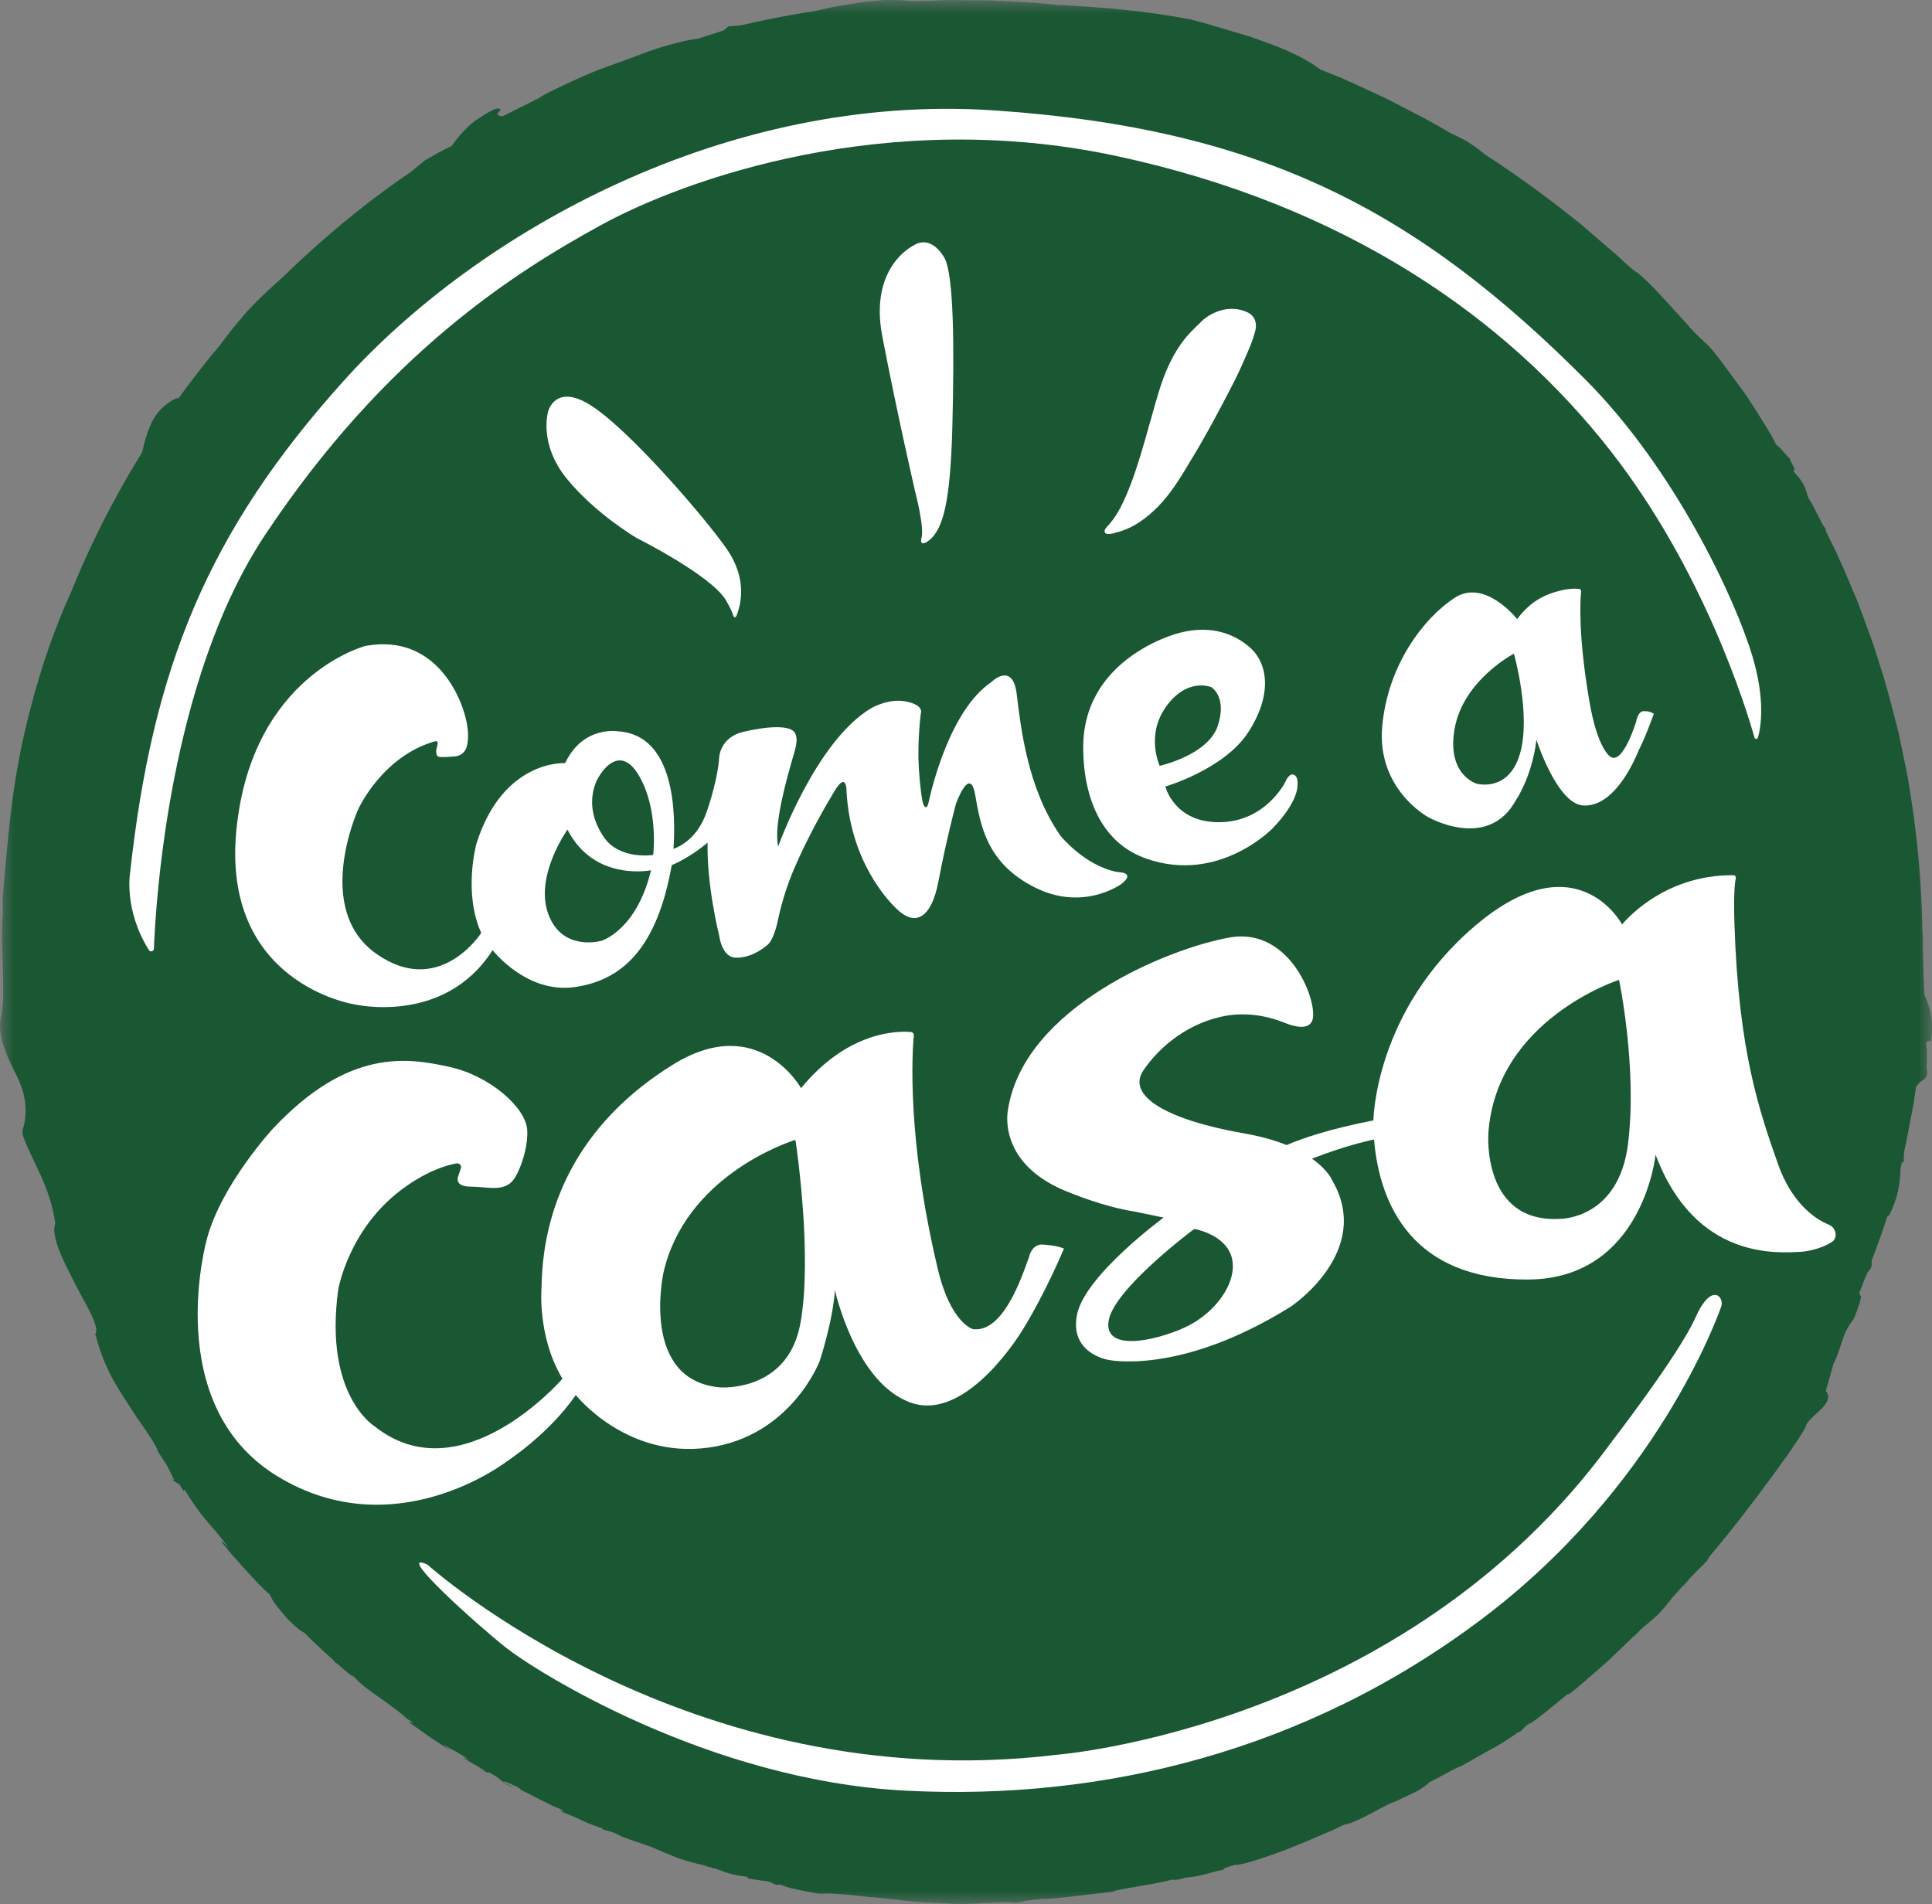 <svg width="70" height="69" viewBox="0 0 70 69" fill="none" xmlns="http://www.w3.org/2000/svg">
<rect x="0" y="0" width="70" height="69" fill="#808080" stroke="none"/>
<g clip-path="url(#clip0_7_1345)">
<mask id="mask0_7_1345" style="mask-type:luminance" maskUnits="userSpaceOnUse" x="0" y="0" width="70" height="69">
<path d="M70 0H0V69H70V0Z" fill="white"/>
</mask>
<g mask="url(#mask0_7_1345)">
<path d="M60.552 57.915C60.552 57.915 60.561 57.906 60.566 57.899C60.563 57.904 60.559 57.908 60.557 57.913H60.552V57.915ZM64.537 16.378H64.534C64.534 16.378 64.53 16.373 64.527 16.369C64.53 16.371 64.534 16.373 64.537 16.378ZM69.726 36.085C69.717 35.843 69.703 35.537 69.689 35.197C69.687 35.026 69.682 34.848 69.68 34.663C69.671 34.478 69.666 34.289 69.666 34.097L69.675 34.177C69.668 34.013 69.659 33.844 69.652 33.677C69.631 32.463 69.544 31.253 69.399 30.062C69.401 30.069 69.403 30.078 69.406 30.087C69.403 30.076 69.401 30.069 69.399 30.06C69.364 29.775 69.327 29.492 69.286 29.211C69.251 28.987 69.217 28.766 69.182 28.544C69.15 28.323 69.113 28.102 69.065 27.883C68.975 27.444 68.885 27.011 68.795 26.579C68.576 25.726 68.371 24.884 68.104 24.08C68.042 23.877 67.978 23.676 67.915 23.478C67.851 23.279 67.775 23.085 67.706 22.889C67.561 22.501 67.427 22.115 67.28 21.741C66.962 21.002 66.674 20.276 66.329 19.605C66.266 19.475 66.204 19.349 66.142 19.221C66.213 19.233 66.045 19.025 66.045 19.025C65.965 18.863 65.882 18.703 65.799 18.548C65.799 18.548 65.661 18.254 65.598 18.176C65.571 18.128 65.545 18.08 65.518 18.032C65.435 17.82 65.435 17.544 64.984 17.087C65.066 16.941 64.972 16.951 64.845 16.622L64.474 16.213L64.391 16.147C64.375 16.127 64.359 16.108 64.343 16.088C64.163 15.72 63.915 15.341 63.664 14.938C63.544 14.753 63.424 14.563 63.3 14.374C63.166 14.189 63.033 14.004 62.897 13.817C62.761 13.632 62.623 13.445 62.487 13.26C62.353 13.075 62.215 12.893 62.07 12.721C61.787 12.374 61.545 12.254 61.102 11.72C60.282 10.82 59.861 10.352 59.608 10.131C59.364 9.901 59.324 9.878 59.283 9.855C59.242 9.832 59.198 9.812 58.944 9.581C58.813 9.469 58.645 9.291 58.368 9.065C58.099 8.832 57.744 8.527 57.279 8.125C56.496 7.497 55.303 6.566 53.767 5.573C53.783 5.564 53.354 5.242 53.133 5.112C52.942 5.007 52.753 4.918 52.567 4.832C52.29 4.667 52.005 4.503 51.71 4.341C51.387 4.172 51.058 4.001 50.722 3.827C50.554 3.741 50.386 3.652 50.215 3.565C50.04 3.485 49.865 3.403 49.688 3.321C49.333 3.159 48.974 2.988 48.607 2.828C48.354 2.725 48.094 2.62 47.836 2.517C47.414 2.191 46.774 1.867 46.051 1.604C45.811 1.513 45.565 1.422 45.314 1.335C45.06 1.26 44.807 1.185 44.558 1.109C44.307 1.036 44.063 0.963 43.826 0.892C43.589 0.819 43.356 0.769 43.142 0.705C41.421 0.377 39.982 0.276 38.549 0.185C38.473 0.185 38.395 0.18 38.319 0.178C38.123 0.158 37.93 0.139 37.736 0.123C37.333 0.087 36.93 0.073 36.536 0.05C36.338 0.039 36.142 0.03 35.947 0.018C35.751 0.018 35.557 0.014 35.366 0.014C34.981 0.014 34.604 0.002 34.233 0.007C33.862 0.021 33.498 0.034 33.144 0.048C33.137 0.048 33.132 0.048 33.125 0.048C33.104 0.046 33.086 0.043 33.065 0.041C32.768 0.007 32.459 -0.002 32.142 0.002C31.508 0.018 30.845 0.139 30.181 0.253C29.951 0.304 29.721 0.356 29.491 0.406C28.385 0.575 27.484 0.767 26.849 0.918C26.844 0.918 26.837 0.918 26.833 0.918C26.683 0.936 26.538 0.949 26.393 0.956L26.218 1.102C25.907 1.201 25.593 1.305 25.271 1.408C25.262 1.408 25.25 1.408 25.241 1.408C25.029 1.438 24.81 1.481 24.585 1.538C24.136 1.652 23.657 1.792 23.177 1.983C22.936 2.072 22.689 2.166 22.44 2.257C22.189 2.346 21.936 2.435 21.685 2.531C21.18 2.72 19.497 3.503 19.577 3.531C19.462 3.585 19.347 3.643 19.23 3.704C18.949 3.846 18.647 3.996 18.329 4.154C18.294 4.172 18.258 4.193 18.221 4.211C18.117 4.22 18.044 4.19 18.02 4.104L18.138 3.996C18.087 3.805 17.696 4.06 17.228 4.366C16.77 4.695 16.383 5.265 16.383 5.265C16.383 5.274 16.383 5.268 16.383 5.277L15.888 5.53L15.39 5.815C15.39 5.815 15.155 6 14.939 6.192C14.255 6.657 13.552 7.169 12.847 7.737C11.995 8.419 11.136 9.177 10.295 9.996C10.182 10.095 10.074 10.195 9.961 10.295C9.634 10.599 9.3 10.905 8.983 11.252C8.672 11.603 8.361 11.982 8.052 12.395C8.038 12.416 8.024 12.436 8.011 12.457C7.474 13.093 6.956 13.758 6.463 14.44C6.444 14.435 6.424 14.433 6.405 14.422C6.106 14.566 5.88 14.755 5.707 14.97C5.537 15.186 5.431 15.435 5.341 15.686C5.26 15.924 5.201 16.165 5.143 16.403C4.857 16.864 4.581 17.329 4.321 17.802C3.653 19.002 3.072 20.228 2.58 21.444C1.994 22.725 1.506 24.133 1.124 25.596C0.456 28.102 0.311 30.03 0.099 32.532L0.104 33.043C0.083 33.36 0.074 33.696 0.071 34.036C0.083 34.376 0.094 34.723 0.106 35.058C0.108 35.731 0.15 36.361 0.041 36.852C-0.072 37.343 0.101 37.863 0.281 38.299C0.373 38.516 0.472 38.714 0.553 38.879C0.638 39.043 0.707 39.175 0.728 39.264C0.947 39.762 0.947 40.262 0.903 40.586C0.889 40.695 0.871 40.782 0.847 40.844C0.804 40.962 0.808 41.092 0.852 41.209C1.198 42.147 1.822 42.996 2.006 44.354C1.916 44.518 1.981 44.844 2.119 45.244C2.271 45.639 2.508 46.1 2.734 46.545C2.957 46.992 3.215 47.405 3.353 47.736C3.499 48.065 3.545 48.304 3.413 48.375L3.466 48.371C3.581 48.861 3.761 49.318 3.973 49.758C4.192 50.194 4.468 50.603 4.733 51.018L4.933 51.328C5.005 51.429 5.076 51.532 5.148 51.634C5.284 51.831 5.417 52.029 5.546 52.234C5.558 52.26 5.578 52.296 5.601 52.335C5.673 52.453 5.758 52.6 5.677 52.524C5.825 52.759 5.875 52.835 6.023 53.056C6.124 53.241 6.221 53.43 6.311 53.629C6.311 53.629 6.251 53.62 6.177 53.581C6.285 53.654 6.396 53.725 6.507 53.795C6.527 53.839 6.571 53.91 6.663 54.04L6.684 53.969C6.967 54.441 7.241 54.822 7.522 55.151C7.806 55.478 8.068 55.774 8.296 56.112C7.997 55.756 8.015 55.888 8.034 55.886C8.146 56.021 8.275 56.178 8.414 56.345C8.559 56.507 8.713 56.68 8.87 56.854C9.183 57.198 9.494 57.548 9.777 57.78C9.899 58.029 9.922 58.091 10.415 58.659C10.802 59.042 10.876 59.081 11.037 59.173C11.217 59.364 11.495 59.622 11.726 59.839C11.963 60.049 12.156 60.213 12.145 60.245C12.269 60.289 12.5 60.562 12.746 60.72L12.776 60.779V60.704C12.857 60.793 12.935 60.875 13.013 60.95C13.094 61.023 13.177 61.09 13.257 61.154C13.421 61.281 13.582 61.395 13.746 61.51C14.07 61.738 14.395 61.966 14.752 62.276L14.609 62.194L14.948 62.404C14.985 62.461 14.844 62.381 14.807 62.397L15.561 62.936C15.816 63.107 16.079 63.272 16.337 63.44L16.053 63.208C16.385 63.411 16.636 63.504 16.993 63.774C16.657 63.612 16.786 63.696 17.009 63.833C17.237 63.963 17.56 64.141 17.594 64.2L17.237 64.022C17.554 64.199 17.709 64.263 17.703 64.214C18.327 64.54 18.062 64.561 18.67 64.808C18.532 64.739 18.396 64.666 18.265 64.586C18.163 64.488 18.472 64.618 18.748 64.753C18.81 64.794 18.992 64.915 18.778 64.814C19.285 65.043 20.006 65.46 20.245 65.524C20.512 65.663 20.404 65.661 20.25 65.609C20.803 65.828 20.925 65.885 21.045 65.944C21.169 65.997 21.282 66.074 21.848 66.261L21.816 66.284L22.212 66.396L22.551 66.558C22.735 66.624 22.885 66.677 23.041 66.734C23.2 66.784 23.366 66.836 23.58 66.919C23.58 66.919 24.214 67.19 24.504 67.304C24.797 67.414 25.091 67.498 25.605 67.61C25.672 67.638 25.511 67.61 25.428 67.594C25.907 67.688 26.077 67.761 26.25 67.829C26.425 67.889 26.602 67.948 27.091 68.012C27.028 68.014 27.127 68.058 27.088 68.064L27.53 68.133L27.858 68.176C27.943 68.219 28.028 68.254 28.113 68.293H28.291C28.512 68.395 28.795 68.455 29.099 68.512C29.251 68.541 29.41 68.569 29.569 68.603C29.728 68.633 29.949 68.61 29.949 68.61C30.363 68.619 30.803 68.658 31.259 68.715C31.718 68.756 32.197 68.802 32.685 68.859C32.807 68.872 32.929 68.886 33.054 68.9C33.178 68.911 33.302 68.916 33.427 68.925C33.678 68.938 33.929 68.952 34.18 68.966C34.431 68.977 34.684 68.991 34.935 68.989C35.187 68.982 35.438 68.97 35.686 68.954L36.472 68.922C36.914 68.963 36.877 68.945 36.985 68.918C37.093 68.888 37.218 68.859 37.727 68.811C38.252 68.815 39.657 68.612 40.332 68.548C40.346 68.537 40.385 68.519 40.35 68.521C40.972 68.375 41.811 68.283 42.492 68.103C42.483 68.137 42.734 68.117 42.937 68.039C42.937 68.039 43.342 68.007 43.672 67.914C44.001 67.818 44.282 67.743 44.349 67.758C44.28 67.752 44.291 67.697 44.743 67.574C45.026 67.617 46.569 67.037 46.728 66.971C46.887 66.903 47.103 66.82 47.103 66.82L47.907 66.476L48.308 66.305C48.442 66.245 48.571 66.179 48.702 66.115C48.978 66.102 49.628 65.732 50.326 65.364C50.531 65.307 51.369 64.89 51.369 64.89C51.369 64.89 51.772 64.639 51.772 64.588C52.177 64.397 52.719 64.061 52.924 64.002C52.88 64.036 53.781 63.513 54.214 63.281C54.492 63.121 54.75 62.954 55.001 62.769C55.056 62.794 55.241 62.585 55.241 62.585C55.291 62.544 55.344 62.502 55.395 62.457C55.462 62.422 55.464 62.441 55.335 62.528L55.655 62.304L55.966 62.066L56.821 61.368L56.828 61.405C57.169 61.149 57.574 60.779 58.011 60.405C58.233 60.22 58.445 60.012 58.654 59.809C58.864 59.606 59.073 59.405 59.269 59.216L59.161 59.339C59.285 59.214 59.387 59.109 59.476 59.017C59.626 58.892 59.785 58.757 59.958 58.611C60.232 58.374 60.587 57.895 60.587 57.895C60.743 57.726 60.891 57.548 61.045 57.376L60.955 57.529C61.121 57.285 61.411 56.988 61.628 56.779C61.648 56.758 61.667 56.74 61.685 56.721C61.685 56.721 61.75 56.705 61.708 56.699C61.874 56.539 61.952 56.452 61.837 56.559C61.874 56.502 61.918 56.438 61.962 56.37C63.321 54.782 65.504 51.778 65.442 51.625C65.677 51.221 66.508 50.833 66.151 50.4C66.252 50.073 66.338 49.742 66.432 49.416C66.58 49.128 66.649 48.875 66.736 48.619C66.817 48.359 66.921 48.101 67.158 47.798L67.16 47.795C67.19 47.759 67.48 47.001 67.418 46.956C67.411 46.951 67.404 46.944 67.397 46.937C67.4 46.933 67.402 46.928 67.404 46.924L67.39 46.928C67.376 46.91 67.37 46.88 67.374 46.832C67.443 46.645 67.517 46.456 67.591 46.264C67.616 46.209 67.644 46.152 67.676 46.088C67.819 45.947 67.835 45.819 67.809 45.689C68.008 45.169 68.203 44.63 68.383 44.08L68.464 44.011C68.788 43.334 68.832 42.895 68.86 42.377C68.86 42.364 68.86 42.348 68.86 42.334C68.874 42.268 68.892 42.202 68.904 42.133L68.973 42.099L68.987 41.75C69.088 41.298 69.173 40.807 69.272 40.307C69.295 40.182 69.32 40.056 69.344 39.931L69.396 39.55C69.403 39.495 69.41 39.442 69.419 39.39C69.502 39.287 69.532 39.214 69.615 39.175C69.774 39.1 69.853 38.961 69.818 38.79L69.813 38.762C69.779 38.611 69.853 38.399 69.79 37.769C69.866 37.708 69.956 37.735 69.965 37.692C70.147 36.87 69.737 36.076 69.737 36.074" fill="#1A5733"/>
<path d="M40.378 19.31C40.945 19.189 41.401 18.881 41.815 18.496C42.258 18.085 42.592 17.592 42.902 17.085C43.195 16.606 43.483 16.124 43.755 15.634C44.089 15.031 44.411 14.424 44.722 13.812C44.92 13.424 45.093 13.023 45.263 12.623C45.353 12.413 45.427 12.194 45.484 11.975C45.551 11.713 45.466 11.437 45.194 11.316C44.33 10.918 43.593 11.589 43.593 11.589C43.593 11.589 43.156 11.998 42.967 12.229C42.492 12.808 42.202 13.486 41.986 14.196C41.811 14.766 41.661 15.344 41.493 15.919C41.29 16.62 41.081 17.318 40.788 17.989C40.611 18.391 40.408 18.779 40.097 19.1C40.079 19.121 40.06 19.142 40.046 19.167C39.989 19.269 40.03 19.347 40.15 19.349C40.226 19.349 40.302 19.335 40.378 19.32" fill="white"/>
<path d="M33.818 19.431C34.132 19.02 34.431 18.352 34.505 15.481C34.578 12.61 34.565 9.914 34.208 9.325C33.689 8.469 33.13 8.878 33.13 8.878C33.13 8.878 31.478 9.622 31.966 12.18C32.489 14.917 33.16 17.825 33.16 17.825C33.16 17.825 33.494 19.087 33.39 19.484C33.286 19.881 33.685 19.602 33.814 19.431" fill="white"/>
<path d="M24.039 46.111C24.829 42.665 28.436 41.426 28.793 41.312C28.809 41.307 28.823 41.316 28.825 41.332C28.88 41.706 29.433 45.556 29 47.951C28.544 50.468 26.089 50.272 26.089 50.272C23.177 50.016 24.039 46.113 24.039 46.113M20.86 50.546C20.86 50.546 22.682 52.867 25.674 52.454C28.666 52.041 29.695 49.327 29.695 49.327C29.695 49.327 30.17 47.912 30.251 46.75C30.251 46.75 31.004 50.171 33.044 50.84C35.085 51.509 37.066 48.165 37.066 48.165C37.897 46.816 38.551 45.239 38.551 45.239C38.314 45.157 38.247 45.141 37.81 45.098C37.37 45.054 37.28 45.559 37.28 45.559C37.013 46.296 36.345 48.307 35.246 48.161C35.246 48.161 34.445 47.937 33.984 46.006C32.844 41.234 33.054 38.103 33.109 37.514C33.114 37.455 33.072 37.404 33.012 37.397C32.559 37.354 30.744 37.334 29.023 39.429C29.023 39.429 27.482 36.66 24.389 38.573C21.261 40.506 19.665 43.336 19.621 46.654C19.621 46.654 19.458 48.425 20.379 49.959C20.379 49.959 16.724 54.193 13.575 51.684C13.575 51.684 11.733 50.578 12.253 46.743C12.253 46.743 12.624 44.443 14.72 42.982C14.72 42.982 15.6 42.325 16.542 42.156C16.645 42.138 16.733 42.233 16.698 42.334L16.62 42.569C16.62 42.569 16.401 42.982 17.007 42.996C17.274 43.003 17.518 43.026 17.723 43.041C18.37 43.089 18.576 42.857 18.746 42.512C18.976 42.046 19.137 41.396 19.101 40.93C19.041 40.134 17.76 38.981 16.275 38.657C14.789 38.333 12.647 37.963 9.899 40.885C9.899 40.885 8.034 42.898 7.499 44.881C7.499 44.881 5.795 50.899 10.053 53.494C14.312 56.089 18.352 52.962 18.352 52.962C18.352 52.962 19.877 51.979 20.867 50.543" fill="white"/>
<path d="M58.99 41.428C58.654 44.18 56.54 44.164 56.54 44.164C53.681 44.342 53.926 41.069 53.926 41.069C54.204 36.938 58.661 35.505 58.661 35.505C58.661 35.505 59.327 38.675 58.988 41.428M42.911 48.11C41.82 48.601 39.954 48.996 40.173 47.834C40.378 46.745 42.925 44.79 43.239 44.554C43.259 44.538 43.285 44.534 43.31 44.538C43.517 44.582 44.464 44.824 44.639 45.611C44.837 46.497 44.003 47.617 42.911 48.108M66.255 44.372C65.693 44.151 64.887 43.502 64.431 42.208C63.751 40.282 62.996 38.128 62.844 33.526C62.807 32.413 62.855 31.984 62.892 31.819C62.904 31.767 62.864 31.714 62.809 31.714C60.193 31.687 58.772 33.499 58.772 33.499C58.772 33.499 57.141 30.42 53.47 33.526C49.798 36.633 49.761 40.597 49.761 40.597C48.161 40.912 47.186 41.245 46.617 41.492C46.208 41.327 45.703 41.177 45.077 41.069C42.359 40.597 40.79 39.732 41.426 38.787C41.887 38.102 42.84 37.158 44.236 36.843C45.003 36.669 45.802 36.763 46.53 37.057C46.912 37.212 47.391 37.322 47.539 36.998C47.797 36.427 46.804 33.577 44.561 33.969C42.317 34.362 37.098 36.507 36.522 40.205C36.522 40.205 36.066 42.211 38.805 43.233C38.805 43.233 39.975 43.724 41.108 43.902L42.161 44.119C42.161 44.119 39.323 46.202 39.026 47.62C38.729 49.035 40.138 49.272 40.138 49.272C40.138 49.272 42.739 49.863 46.767 47.346C46.767 47.346 49.764 45.36 48.276 42.783C48.276 42.783 48.128 42.402 47.536 41.985C48.842 41.473 49.784 41.291 49.784 41.291C49.983 43.671 51.194 46.385 55.361 46.364C59.527 46.344 59.985 41.841 59.985 41.841C61.434 45.696 64.445 45.397 65.278 45.358C65.278 45.358 65.925 45.308 66.393 44.988C66.577 44.863 66.545 44.488 66.26 44.377" fill="white"/>
<path d="M23.666 30.98C23.666 30.98 22.443 31.171 21.876 30.331C21.031 29.076 21.713 28.12 21.713 28.12C21.713 28.12 22.413 26.867 23.141 28.09C23.871 29.314 23.666 30.98 23.666 30.98ZM21.796 34.088C21.796 34.088 20.372 34.506 19.865 33.12C19.359 31.735 20.561 30.062 20.561 30.062C21.526 31.959 23.587 31.534 23.587 31.534C23.065 33.716 21.793 34.09 21.793 34.09M32.637 33.061C33.144 33.474 33.738 33.342 34.007 31.911C34.275 30.48 34.632 29.138 34.632 29.138C34.632 29.138 35.138 27.707 35.332 28.798C35.525 29.889 35.735 31.276 37.501 32.16C39.27 33.043 40.636 32.027 40.636 32.027C41.177 31.598 40.495 31.6 40.495 31.6C39.305 31.379 38.427 30.288 38.427 30.288C37.223 28.576 36.983 26.335 36.836 25.142C36.686 23.948 35.91 24.722 35.91 24.722C34.404 25.746 33.74 28.638 33.65 29.051C33.56 29.464 33.441 29.11 33.441 29.11C33.441 29.11 33.351 28.77 33.291 27.828C33.231 26.883 33.362 25.86 33.362 25.86C33.362 25.86 33.514 25.539 32.784 25.411C32.172 25.304 31.564 25.662 31.564 25.662C29.555 26.855 28.194 30.674 28.194 30.674C28.01 29.875 28.572 28.008 28.675 27.625C28.779 27.241 28.959 26.828 28.795 26.547C28.631 26.267 27.798 26.312 26.934 26.518C26.07 26.723 26.056 27.463 26.056 27.463C26.056 27.463 26.027 28.2 25.596 29.439C25.292 30.313 24.716 30.642 24.401 30.761C24.488 29.528 24.467 26.641 22.41 26.502C22.41 26.502 21.13 26.267 20.476 27.652C20.476 27.652 18.228 27.504 17.261 30.573C17.261 30.573 16.774 32.344 17.436 33.805C17.436 33.805 15.92 36.179 13.628 34.556C11.336 32.933 12.974 29.334 12.974 29.334C12.974 29.334 13.838 27.399 15.773 26.858C15.814 26.846 15.86 26.874 15.86 26.917C15.862 27.024 15.756 27.196 15.83 27.369C15.869 27.46 16.079 27.431 16.226 27.428L16.482 27.408C16.664 27.394 16.827 27.282 16.892 27.111C16.947 26.963 16.98 26.741 16.943 26.404C16.844 25.459 15.872 22.923 13.241 23.405C13.241 23.405 9.132 24.466 8.568 30.042C8.001 35.617 12.794 36.384 12.794 36.384C12.794 36.384 16.084 37.19 17.848 34.428C17.848 34.428 19.075 36.021 20.833 35.766C22.5 35.524 23.797 34.417 24.338 31.349C25.052 31.048 25.637 30.532 25.637 30.532C25.603 32.114 26.059 33.906 26.059 33.906C26.059 33.906 26.149 34.688 26.653 34.702C27.16 34.716 27.602 34.421 27.821 34.227C27.971 34.095 28.102 33.727 28.173 33.397C28.311 32.742 28.507 32.1 28.77 31.486C29.283 30.288 29.917 29.19 30.241 28.656C30.688 27.919 30.672 28.686 30.672 28.686C30.806 31.148 32.13 32.653 32.637 33.066" fill="white"/>
<path d="M55.068 27.323C54.651 28.729 53.499 28.396 53.499 28.396C53.499 28.396 52.405 28.084 52.705 26.399C53.018 24.642 54.852 23.686 54.852 23.686C54.852 23.686 55.485 25.918 55.068 27.323ZM57.21 21.337C56.839 21.303 56.478 21.415 56.478 21.415C55.842 21.581 55.395 21.869 54.969 22.433C54.969 22.433 53.799 20.942 52.698 21.666C51.597 22.389 50.273 24.085 50.079 26.342C49.886 28.599 51.731 29.601 51.731 29.601C51.731 29.601 53.921 30.872 54.939 28.969C54.939 28.969 55.501 28.159 55.669 26.808C55.669 26.808 56.418 29.145 57.371 29.188C58.325 29.232 59.02 28.052 59.386 27.159C59.605 26.753 59.921 25.865 59.921 25.865C59.813 25.794 59.741 25.769 59.555 25.769C59.34 25.769 59.281 26.148 59.281 26.148C59.281 26.148 58.799 27.741 58.343 27.417C58.343 27.417 57.88 27.15 57.583 25.395C57.175 22.994 57.254 21.757 57.288 21.435C57.293 21.387 57.258 21.342 57.208 21.337" fill="white"/>
<path d="M42.23 25.632C43.001 24.527 43.883 24.897 43.883 24.897C43.883 24.897 44.475 25.24 44.121 26.303C43.766 27.364 42.018 27.75 42.018 27.75C42.018 27.75 41.509 26.664 42.23 25.634M46.127 29.994C46.127 29.994 47.05 29.09 47.014 28.375C47.014 28.375 47.032 28.117 46.862 28.067C46.691 28.017 46.565 28.343 46.565 28.343C46.565 28.343 45.862 29.768 44.204 29.793C42.545 29.818 42.223 28.501 42.223 28.501C42.223 28.501 44.351 27.88 45.224 26.538C46.097 25.196 45.966 24.03 45.249 23.427C44.533 22.825 43.533 22.606 42.317 23.065C41.06 23.539 39.457 24.633 39.266 26.659C39.266 26.659 38.886 30.185 41.532 31.112C44.178 32.041 46.129 29.996 46.129 29.996" fill="white"/>
<path d="M23.067 19.495C23.067 19.495 25.771 20.846 26.303 21.753C26.303 21.753 26.531 22.145 26.552 22.268C26.552 22.268 26.625 22.515 26.718 22.227C26.812 21.937 27.114 21.011 26.321 19.876C25.531 18.742 22.749 15.508 21.358 14.659C20.11 13.897 19.861 14.906 19.861 14.906C19.861 14.906 19.497 16.081 20.547 17.359C21.597 18.637 23.065 19.493 23.065 19.493" fill="white"/>
<path d="M21.756 8.166C24.836 6.475 32.16 3.878 40.442 5.651C48.725 7.424 54.591 11.507 58.38 16.373C61.747 20.7 63.272 25.678 63.569 26.728C63.588 26.792 63.678 26.792 63.694 26.728C63.804 26.335 63.963 25.363 63.498 23.795C62.874 21.693 60.667 16.992 57.463 13.774C51.385 7.673 45.77 4.661 36.032 4.001C26.294 3.341 17.295 8.431 12.476 13.774C7.492 19.299 5.528 24.247 4.715 31.61C4.715 31.61 4.473 32.956 5.396 34.428C5.447 34.508 5.574 34.474 5.576 34.38C5.641 32.723 6.124 24.619 9.604 19.384C13.978 12.801 18.677 9.857 21.756 8.166Z" fill="white"/>
<path d="M61.425 47.752C60.833 49.083 58.398 52.237 58.398 52.237C50.846 62.628 38.266 63.587 38.266 63.587C24.907 65.196 15.482 56.69 15.482 56.69C14.234 56.133 17.293 58.885 18.354 59.72C19.416 60.556 25.658 64.513 32.805 64.885C39.952 65.257 47.318 63.463 53.686 58.668C60.052 53.876 62.238 47.688 62.362 47.348C62.487 47.008 62.019 46.419 61.425 47.75" fill="white"/>
</g>
</g>
<defs>
<clipPath id="clip0_7_1345">
<rect width="70" height="69" fill="white"/>
</clipPath>
</defs>
</svg>
